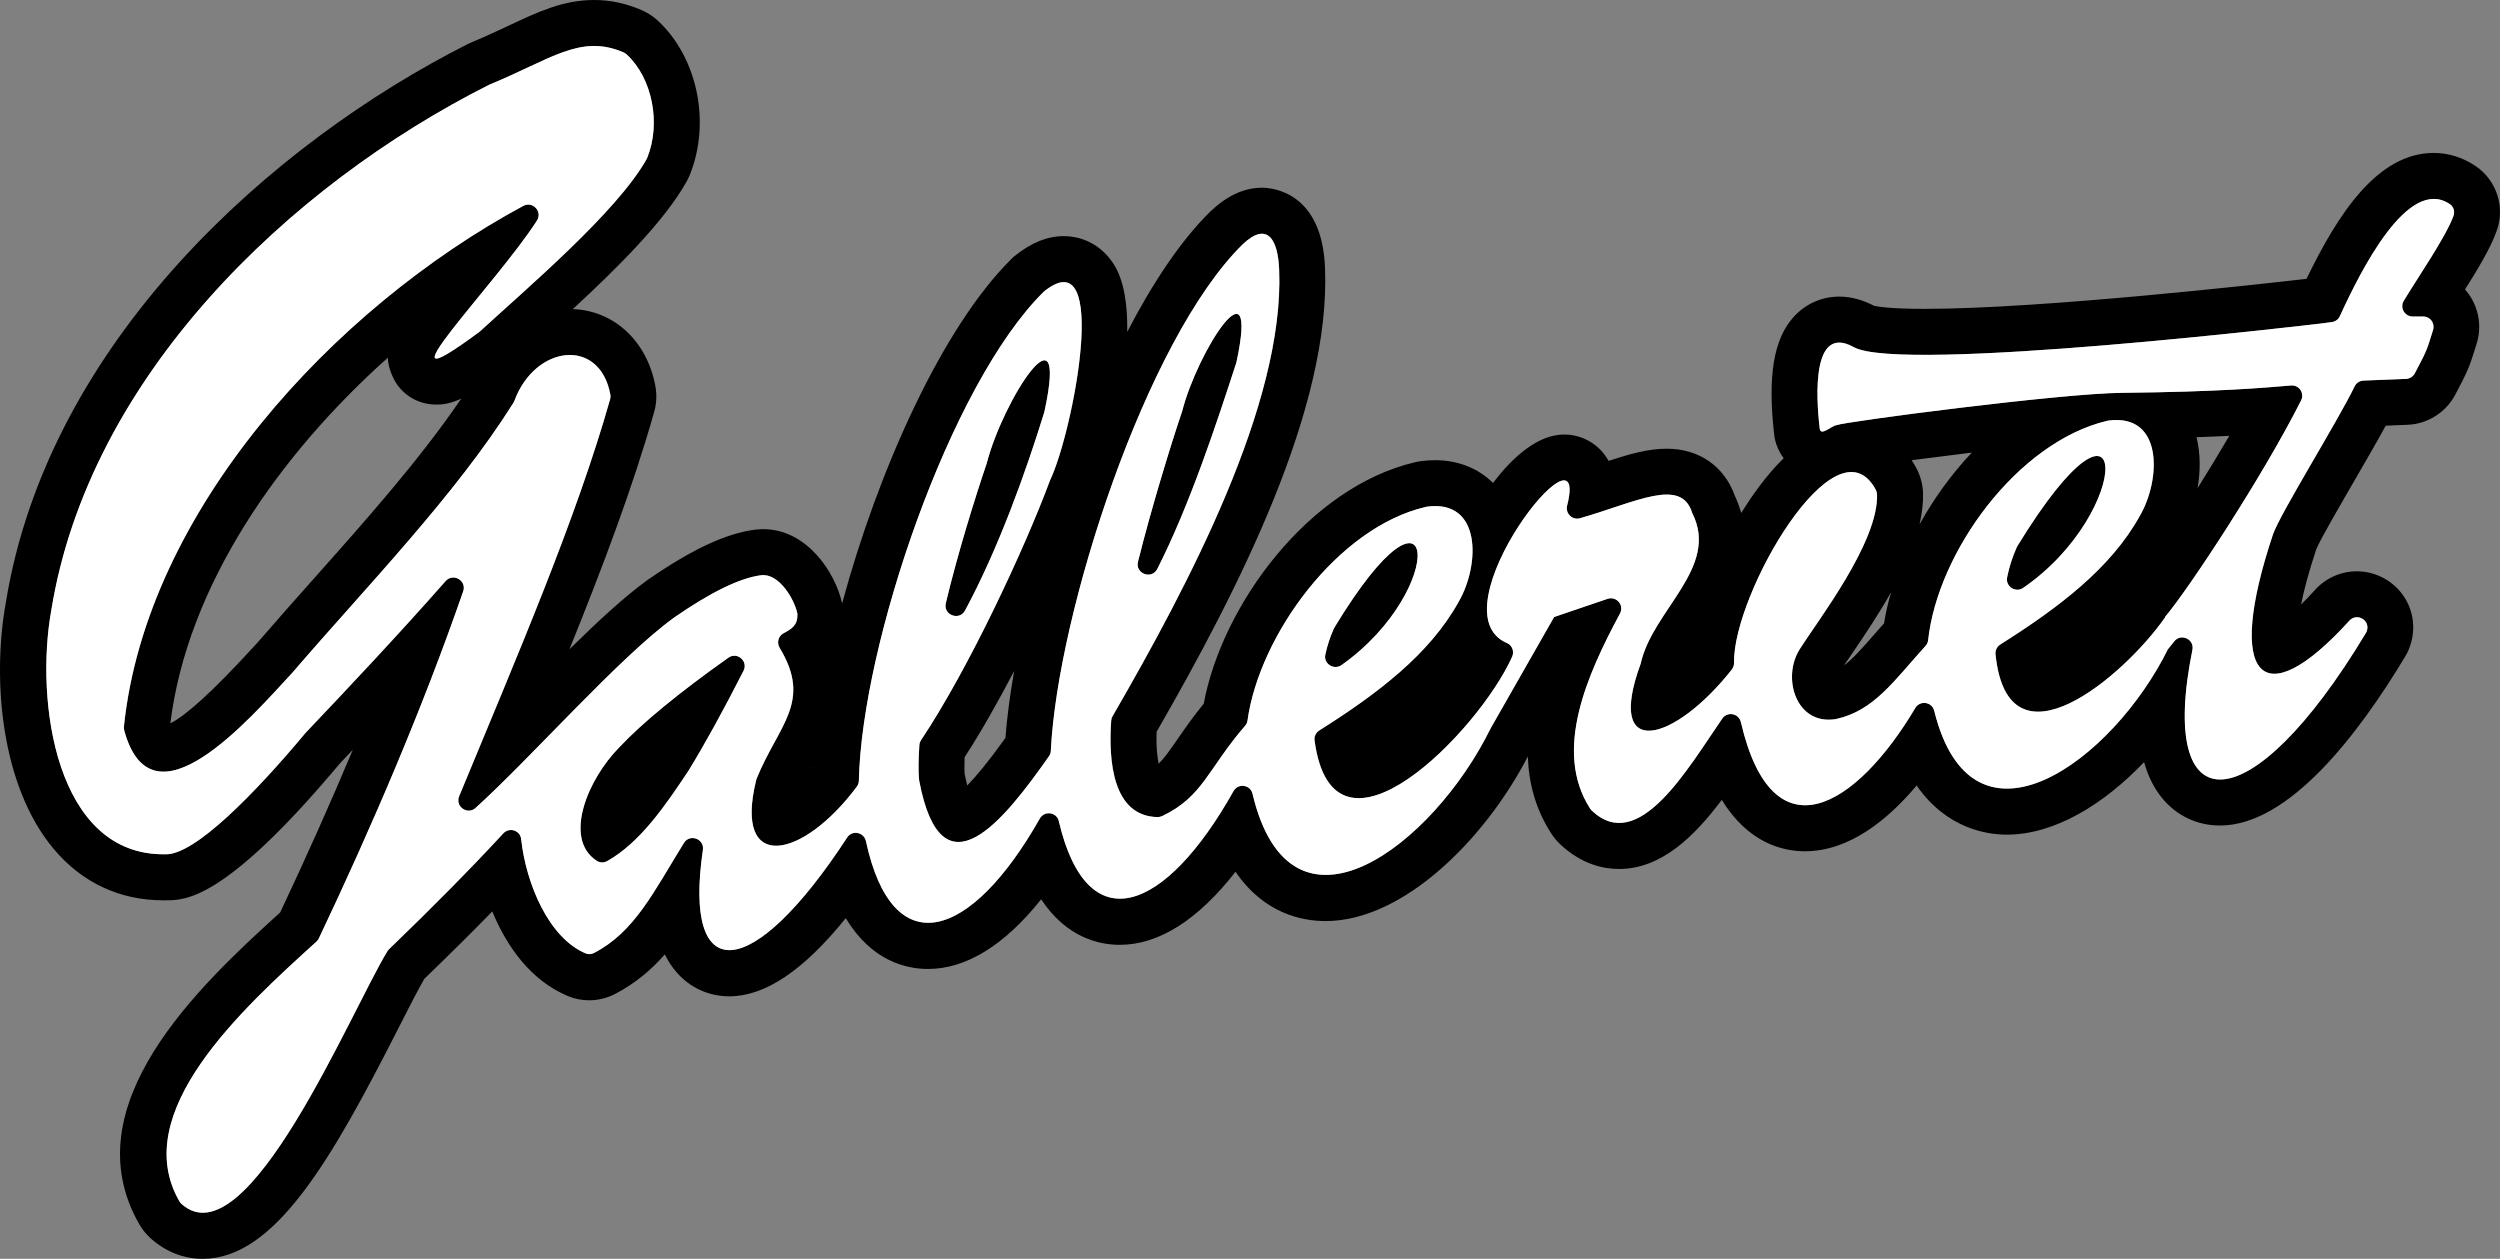 <?xml version="1.0" encoding="UTF-8" standalone="no"?>
<!-- Generator: Adobe Illustrator 27.0.0, SVG Export Plug-In . SVG Version: 6.00 Build 0)  -->

<svg
   version="1.0"
   id="Lager_1"
   x="0px"
   y="0px"
   width="326.277"
   height="164.29"
   viewBox="0 0 326.277 164.29"
   xml:space="preserve"
   sodipodi:docname="GALLERIET-outlineneg2.svg"
   inkscape:version="1.1.2 (b8e25be833, 2022-02-05)"
   xmlns:inkscape="http://www.inkscape.org/namespaces/inkscape"
   xmlns:sodipodi="http://sodipodi.sourceforge.net/DTD/sodipodi-0.dtd"
   xmlns="http://www.w3.org/2000/svg"
   xmlns:svg="http://www.w3.org/2000/svg"><rect x="0" y="0" width="326.277" height="164.29" fill="#808080" stroke="none"/><defs
   id="defs2906" /><sodipodi:namedview
   id="namedview2904"
   pagecolor="#ffffff"
   bordercolor="#666666"
   borderopacity="1.0"
   inkscape:pageshadow="2"
   inkscape:pageopacity="0.0"
   inkscape:pagecheckerboard="0"
   showgrid="false"
   inkscape:zoom="4.1478102"
   inkscape:cx="123.80026"
   inkscape:cy="81.970964"
   inkscape:window-width="2560"
   inkscape:window-height="1377"
   inkscape:window-x="-8"
   inkscape:window-y="-8"
   inkscape:window-maximized="1"
   inkscape:current-layer="Lager_1" />
<style
   type="text/css"
   id="style2859">
	.st0{fill:none;}
	.st1{fill:#E5BA5E;}
</style>
<g
   id="g2901"
   transform="translate(-111.891,-340.67)">
	<path
   class="st0"
   d="m 237.78,441.65 c 0.12,0.6 0.24,1.1 0.35,1.54 1.09,-1.11 2.68,-3 4.98,-6.2 0.19,-2.62 0.58,-5.57 1.14,-8.74 -2.09,4.02 -4.3,7.92 -6.46,11.27 -0.05,1.08 -0.03,1.75 -0.01,2.13 z"
   id="path2861" />
	<path
   class="st0"
   d="m 163.21,389.95 c -0.43,-0.91 -0.66,-1.75 -0.68,-2.59 -14.17,12.66 -26.15,29.69 -28.39,47.72 2.02,-0.99 5.59,-4.24 10.59,-9.68 l 0.84,-0.91 c 2.38,-2.77 4.92,-5.62 7.37,-8.37 6.81,-7.65 13.82,-15.54 19.17,-23.42 -1.24,0.59 -2.21,0.79 -3.26,0.79 -2.45,-0.01 -4.61,-1.36 -5.64,-3.54 z"
   id="path2863" />
	<path
   class="st0"
   d="m 218.04,440.78 c -0.03,0.06 -0.07,0.12 -0.1,0.18 0.03,-0.04 0.06,-0.08 0.1,-0.11 0,-0.02 0,-0.05 0,-0.07 z"
   id="path2865" />
	<path
   class="st0"
   d="m 356.66,423.3 c 0.36,-0.42 0.73,-0.84 1.12,-1.27 0.21,-1.33 0.52,-2.69 0.92,-4.06 -1.57,2.79 -3.43,5.6 -5.32,8.35 -0.3,0.44 -0.58,0.85 -0.83,1.22 1.16,-0.88 2.38,-2.25 4.11,-4.24 z"
   id="path2867" />
	<path
   class="st0"
   d="m 369.23,399.75 c -2.78,0.33 -5.47,0.67 -7.85,0.99 0.22,0.33 0.42,0.67 0.62,1.04 0.53,0.99 0.83,2.11 0.87,3.23 0.04,1.34 -0.13,2.71 -0.46,4.12 1.85,-3.35 4.15,-6.55 6.82,-9.38 z"
   id="path2869" />
	<path
   class="st0"
   d="m 402.85,397.55 c -1.28,0.06 -2.7,0.12 -4.28,0.18 0.53,2.15 0.52,4.45 0.15,6.65 1.39,-2.23 2.8,-4.55 4.13,-6.83 z"
   id="path2871" />
	<g
   id="g2875">
		<path
   d="m 286.99,427.46 c 13.98,-9.9 12.72,-27.45 -0.92,-4.93 -0.04,0.06 -0.07,0.13 -0.1,0.19 -0.49,1.09 -0.86,2.22 -1.11,3.38 -0.26,1.2 1.13,2.08 2.13,1.36 z"
   id="path2873" />
	</g>
	<g
   id="g2879">
		<path
   d="m 262.93,414.92 c 4.29,-8.46 7.76,-19.08 10.3,-26.88 0.02,-0.05 0.03,-0.1 0.04,-0.15 2.97,-13.86 -5.05,-1.5 -7.09,6.43 -1.37,4.02 -4.06,12.73 -5.77,19.66 -0.39,1.56 1.79,2.37 2.52,0.94 z"
   id="path2877" />
	</g>
	<g
   id="g2883">
		<path
   d="m 434.98,362.34 c -1.65,-1.12 -3.54,-1.71 -5.46,-1.71 -7.33,0 -12.51,7.96 -16.6,16.43 -5.8,0.67 -34.68,3.92 -49.81,3.92 -4.55,0 -6.2,-0.3 -6.64,-0.4 -1.52,-0.8 -3.04,-1.2 -4.53,-1.2 -2.31,0 -4.44,0.96 -6,2.7 -2.58,2.89 -3.37,7.72 -2.5,15.28 l 0.03,0.29 0.06,0.29 c 0.2,0.95 0.6,1.81 1.15,2.54 -0.16,0.16 -0.32,0.31 -0.48,0.48 -1.68,1.71 -3.43,4.03 -5.06,6.66 -0.21,-0.74 -0.48,-1.49 -0.84,-2.26 -1.38,-3.85 -4.67,-6.13 -8.89,-6.13 -2.41,0 -4.85,0.7 -7.58,1.59 -0.17,-0.3 -0.36,-0.6 -0.59,-0.89 -1.26,-1.62 -3.17,-2.55 -5.23,-2.55 -3.29,0 -6.56,2.75 -9.26,6.32 -1.93,-1.91 -4.56,-2.97 -7.54,-2.97 -0.6,0 -1.21,0.04 -1.84,0.12 -0.25,0.03 -0.52,0.08 -0.77,0.14 -13.88,3.23 -25.2,18.6 -27.61,31.52 -1.44,1.76 -2.52,3.33 -3.41,4.62 -1.06,1.53 -1.74,2.5 -2.47,3.21 -0.19,-0.89 -0.34,-2.25 -0.27,-4.16 10.75,-18.69 22.73,-42.21 21.98,-60.52 -0.36,-9.98 -6.93,-10.49 -8.24,-10.49 -2.29,0 -4.53,1.02 -6.72,3.1 -3.86,3.79 -7.53,9.31 -10.85,15.71 0.05,-3.52 -0.41,-6.68 -1.74,-8.79 -1.48,-2.35 -3.87,-3.7 -6.55,-3.7 -2.14,0 -4.22,0.84 -6.36,2.56 l -0.23,0.18 -0.21,0.21 c -9.04,8.9 -17.45,27.69 -22.12,44.98 -0.9,-4.08 -4.63,-9.69 -10.3,-9.69 -0.31,0 -0.62,0.02 -1.01,0.06 -3.83,0.48 -8.3,2.57 -14.07,6.56 l -0.11,0.08 c -3,2.18 -6.48,5.41 -10.1,8.98 4.37,-10.82 8.28,-21.17 11.06,-30.98 0.31,-1.09 0.36,-2.25 0.16,-3.35 -1.08,-5.88 -5.39,-9.88 -10.78,-10.07 5.78,-5.33 11.98,-11.49 14.85,-16.65 0.17,-0.3 0.31,-0.6 0.43,-0.89 2.75,-6.85 0.99,-15.31 -4.19,-20.11 -0.63,-0.58 -1.34,-1.04 -2.13,-1.38 -2.06,-0.88 -4.08,-1.31 -6.18,-1.31 -4.04,0 -7.37,1.56 -11.22,3.38 -1.46,0.68 -2.96,1.39 -4.63,2.08 -0.18,0.07 -0.36,0.16 -0.56,0.25 -25.56,12.89 -54.84,38.82 -60.37,72.95 -1.82,10.11 -0.6,23.94 6.22,32.1 3.68,4.41 8.63,6.74 14.32,6.74 0,0 0.3,0 0.37,0 2.51,0 7.73,0 22.66,-17.83 0.55,-0.58 1.12,-1.18 1.72,-1.82 -2.87,6.84 -6.04,13.94 -9.48,21.23 -10.59,9.6 -27.27,25.21 -18.39,40.7 0.4,0.69 0.9,1.31 1.49,1.84 1.95,1.75 4.3,2.67 6.78,2.67 9.47,0 16.88,-13.06 25.57,-30.14 1.34,-2.63 2.52,-4.95 3.35,-6.39 3.23,-3.12 6.18,-6.04 8.88,-8.81 1.93,4.71 5.12,9.05 9.83,11.03 0.89,0.38 1.84,0.57 2.81,0.57 1.18,0 2.35,-0.29 3.39,-0.83 2.63,-1.37 4.71,-3.14 6.49,-5.16 0.42,0.86 0.92,1.63 1.52,2.32 1.76,2.03 4.21,3.15 6.89,3.15 4.66,0 9.67,-3.35 15.2,-10.2 3.37,5.59 7.87,6.63 10.74,6.63 4.98,0 10,-3.11 14.76,-9.09 3.32,5 7.55,5.94 10.27,5.94 5.09,0 10.22,-3.27 15.1,-9.54 3.69,5.42 8.61,6.44 11.76,6.44 10.12,0 20.78,-10.65 26.39,-21.48 0.11,3.39 0.97,6.81 3.03,10.01 0.33,0.52 0.73,1.01 1.17,1.42 2.83,2.69 5.75,3.25 7.69,3.25 5.54,0 9.85,-4.26 13.42,-9.02 3.47,5.66 7.98,6.71 10.85,6.71 5.78,0 10.81,-4.1 14.58,-8.58 3.92,5.64 9.18,6.41 11.76,6.41 6.26,0 12.67,-3.96 17.93,-9.47 0.51,1.85 1.29,3.4 2.34,4.69 1.89,2.31 4.58,3.59 7.56,3.59 9.03,0 18.12,-11.98 24.15,-22.02 0.37,-0.6 0.64,-1.26 0.82,-1.93 0.59,-2.23 0.13,-4.54 -1.26,-6.35 -1.39,-1.81 -3.58,-2.88 -5.86,-2.88 -2.06,0 -4.04,0.88 -5.43,2.42 -0.67,0.74 -1.28,1.37 -1.83,1.91 0.35,-1.79 0.96,-4.14 1.97,-7.18 0.48,-1.22 3.21,-5.91 5.01,-9.02 1.5,-2.59 2.95,-5.09 4.06,-7.13 0.05,0 0.09,0 0.14,-0.01 0.87,-0.03 1.74,-0.07 2.74,-0.11 2.58,-0.11 4.95,-1.6 6.17,-3.88 1.58,-2.96 1.9,-3.76 2.48,-5.63 0.09,-0.28 0.19,-0.6 0.31,-0.99 0.73,-2.23 0.34,-4.7 -1.03,-6.59 -0.14,-0.2 -0.3,-0.39 -0.46,-0.57 1.69,-2.68 3.29,-5.34 4.08,-7.5 1.22,-3.17 0.09,-6.71 -2.7,-8.61 z m -216.94,78.44 c 0,0.02 0,0.04 0,0.07 -0.03,0.04 -0.06,0.08 -0.1,0.11 0.04,-0.06 0.07,-0.12 0.1,-0.18 z M 432.1,368.87 c -1.03,2.79 -4.57,7.88 -6.48,11.06 -0.54,0.9 0.11,2.04 1.16,2.05 0.35,0 0.69,0 1.01,0 0.13,0 0.26,0 0.38,0 0.92,0 1.55,0.9 1.27,1.77 -0.77,2.37 -0.57,2.26 -2.38,5.65 -0.23,0.42 -0.66,0.7 -1.14,0.72 -2.04,0.09 -3.53,0.13 -5.56,0.22 -0.5,0.02 -0.94,0.32 -1.16,0.77 -2.17,4.5 -9.67,16.52 -10.64,19.28 -6.28,18.78 -1.49,23.91 9.96,11.29 0.95,-1.05 2.67,-0.12 2.31,1.24 -0.03,0.13 -0.09,0.25 -0.15,0.36 -15.08,25.09 -27.29,25.15 -22.64,2.2 0.28,-1.39 -1.5,-2.21 -2.38,-1.1 -0.26,0.33 -0.52,0.66 -0.79,0.99 v -0.03 c -7.17,14.59 -25.55,28.27 -30.53,8.09 -0.29,-1.17 -1.85,-1.39 -2.47,-0.36 -7.7,12.97 -18.62,19.69 -22.76,1.85 -0.27,-1.15 -1.76,-1.43 -2.43,-0.47 -4.52,6.55 -10.93,17.81 -17.02,12.02 -0.09,-0.09 -0.17,-0.19 -0.24,-0.29 -4.85,-7.55 -0.34,-17.52 3.91,-25.44 0.58,-1.08 -0.47,-2.31 -1.63,-1.91 -2.4,0.83 -5,1.68 -6.97,2.37 l -8.3,14.56 c -7.43,15.16 -26.05,29.6 -31.06,8.5 -0.28,-1.19 -1.89,-1.41 -2.48,-0.34 -8.9,15.87 -19.09,19.78 -22.8,3.91 -0.28,-1.19 -1.88,-1.39 -2.48,-0.33 -8.99,15.88 -19.2,19.12 -22.69,2.95 -0.25,-1.17 -1.79,-1.48 -2.45,-0.48 -12.41,19.04 -21.47,19.6 -18.83,1.63 0.21,-1.45 -1.71,-2.16 -2.48,-0.91 -4,6.49 -6.45,11.6 -11.72,14.35 -0.34,0.18 -0.75,0.21 -1.1,0.06 -4.83,-2.03 -7.79,-9.1 -8.42,-14.92 -0.12,-1.14 -1.54,-1.59 -2.32,-0.75 -4.25,4.59 -9.16,9.56 -14.9,15.1 -0.08,0.08 -0.15,0.17 -0.22,0.26 -4.77,7.79 -18.34,40.65 -26.88,33.01 -0.11,-0.1 -0.22,-0.23 -0.29,-0.36 -6.64,-11.57 8.11,-25.01 17.9,-33.88 0.13,-0.12 0.24,-0.26 0.31,-0.42 7.03,-14.81 13.57,-30.13 18.84,-45.3 0.49,-1.4 -1.32,-2.45 -2.3,-1.33 -6,6.83 -13.01,14.27 -18.26,19.79 -0.02,0.02 -0.04,0.04 -0.05,0.06 -6.47,7.74 -14.45,15.98 -18.29,15.8 -14.28,0.23 -17.01,-20 -14.86,-31.83 4.89,-30.35 30.85,-55.34 57.15,-68.6 0.03,-0.02 0.06,-0.03 0.1,-0.04 8,-3.3 11.81,-6.6 17.42,-4.19 0.15,0.07 0.3,0.16 0.42,0.27 3.38,3.13 4.48,9.02 2.7,13.46 -0.03,0.07 -0.06,0.14 -0.1,0.21 -3.84,6.88 -15.77,16.97 -21.72,22.46 -0.04,0.03 -0.07,0.06 -0.11,0.09 -14.6,10.8 2.21,-6.21 7.53,-14.54 0.75,-1.17 -0.57,-2.57 -1.79,-1.91 -24.8,13.37 -49.21,39.85 -52.12,67.93 -0.02,0.18 0,0.36 0.04,0.53 3.62,13.3 16.37,-1.5 21.95,-7.54 9.67,-11.25 21.2,-23.06 28.84,-35.21 0.05,-0.07 0.09,-0.16 0.12,-0.24 2.7,-7.34 11.15,-8.35 12.53,-0.85 0.04,0.21 0.02,0.43 -0.03,0.63 -4.48,15.79 -12.16,33.55 -19.7,51.8 -0.55,1.33 1.09,2.49 2.15,1.52 7.41,-6.72 18.69,-19.61 25.89,-24.83 4.82,-3.34 8.62,-5.19 11.4,-5.54 2.34,-0.26 4.34,3.18 4.71,5.04 0.04,1.49 -0.69,1.93 -1.83,2.55 -0.68,0.37 -0.89,1.23 -0.49,1.89 4.3,7.08 -0.16,10.06 -3,17.06 -0.03,0.07 -0.06,0.15 -0.07,0.23 -2.98,12.16 6.06,10.33 13.14,0.83 0.17,-0.23 0.26,-0.5 0.27,-0.78 0.37,-17.68 11.84,-51.72 24.15,-63.84 8.74,-7.06 3.81,18.36 0.78,24.68 -0.01,0.03 -0.02,0.05 -0.03,0.08 -3.19,8.59 -10.5,24.35 -16.79,33.79 -0.13,0.2 -0.21,0.43 -0.22,0.66 -0.12,1.91 -0.14,3.4 -0.04,4.46 0,0.05 0.01,0.11 0.02,0.16 2.94,15.52 11.09,5.14 16.94,-3.18 0.15,-0.21 0.23,-0.44 0.24,-0.69 0.89,-18.06 12.41,-53.72 25.04,-66.12 3.28,-3.12 4.62,-0.52 4.76,3.32 0.71,17.48 -11.92,41.28 -21.74,58.26 -0.1,0.18 -0.16,0.37 -0.18,0.57 -0.38,5.29 0.21,12.49 6.05,12.6 0.21,0 0.43,-0.05 0.62,-0.14 5.33,-2.55 5.93,-6.12 10.81,-11.78 0.17,-0.19 0.27,-0.43 0.31,-0.68 1.55,-11.15 11.78,-25.21 23.26,-27.88 0.06,-0.02 0.13,-0.03 0.2,-0.04 7.16,-0.95 6.86,7.69 4.09,12.43 -3.8,6.87 -10.66,12.03 -18.18,16.78 -0.44,0.28 -0.69,0.79 -0.62,1.3 2.45,18.28 21.44,-1.2 25.79,-10.92 0.3,-0.68 0.01,-1.49 -0.67,-1.78 -9.72,-4.14 10.98,-30.33 7.84,-17.93 -0.25,1 0.67,1.92 1.67,1.64 7.35,-2.1 13.23,-5.4 14.66,-0.68 3.62,7.11 -5.2,12.66 -6.72,19.64 -4.73,12.85 4.45,10.23 11.89,0.78 0.2,-0.26 0.29,-0.58 0.29,-0.91 -0.15,-8.89 13.31,-32.26 18.5,-22.54 0.1,0.18 0.16,0.39 0.16,0.6 0.19,6.24 -7.75,16.48 -10.08,20.18 -2.39,3.73 -0.49,10 4.71,9.14 5,-1.1 7.55,-4.98 11.7,-9.55 0.19,-0.21 0.31,-0.47 0.34,-0.75 1.24,-11.5 11.63,-25.82 23.33,-28.62 0.07,-0.02 0.14,-0.03 0.21,-0.04 7.16,-0.95 6.85,7.69 4.09,12.43 -3.8,6.88 -10.68,12.04 -18.21,16.79 -0.43,0.27 -0.68,0.75 -0.63,1.26 1.6,15.88 16.85,2.8 22.13,-4.79 l -0.01,-0.05 c 3.15,-3.74 12.86,-18.52 17.77,-28.28 0.47,-0.94 -0.27,-2.03 -1.32,-1.94 -3.5,0.3 -9.36,0.83 -22.09,0.96 -7.89,0.06 -36.24,3.77 -37.24,4.22 -0.63,0.08 -1.97,1.42 -2.17,0.52 -0.19,-1.69 -1.7,-14.14 4.44,-10.7 6.14,3.44 60.82,-3.07 60.82,-3.07 l 1.55,-0.2 c 0.46,-0.06 0.86,-0.35 1.06,-0.77 2.71,-5.91 8.89,-18.33 14.35,-14.63 0.49,0.34 0.68,0.99 0.47,1.56 z m -260.01,23.82 c -5.35,7.88 -12.36,15.77 -19.17,23.42 -2.45,2.75 -4.98,5.6 -7.37,8.37 l -0.84,0.91 c -5,5.45 -8.57,8.7 -10.59,9.68 2.25,-18.03 14.22,-35.06 28.39,-47.72 0.02,0.84 0.25,1.68 0.68,2.59 1.03,2.18 3.19,3.53 5.62,3.53 1.08,0.01 2.05,-0.2 3.28,-0.78 z m 72.16,35.55 c -0.56,3.17 -0.94,6.12 -1.14,8.74 -2.3,3.21 -3.89,5.09 -4.98,6.2 -0.11,-0.43 -0.23,-0.94 -0.35,-1.54 -0.02,-0.38 -0.04,-1.05 0,-2.14 2.17,-3.34 4.37,-7.24 6.47,-11.26 z M 358.7,417.96 c -0.4,1.37 -0.71,2.73 -0.92,4.06 -0.38,0.43 -0.75,0.86 -1.12,1.27 -1.73,1.99 -2.95,3.36 -4.11,4.23 0.25,-0.37 0.53,-0.78 0.83,-1.22 1.88,-2.74 3.75,-5.55 5.32,-8.34 z m 3.3,-16.19 c -0.19,-0.36 -0.4,-0.71 -0.62,-1.04 2.38,-0.31 5.07,-0.65 7.85,-0.99 -2.67,2.83 -4.97,6.03 -6.82,9.37 0.33,-1.41 0.49,-2.78 0.46,-4.12 -0.04,-1.11 -0.35,-2.23 -0.87,-3.22 z m 36.56,-4.04 c 1.58,-0.05 3.01,-0.12 4.28,-0.18 -1.33,2.27 -2.74,4.6 -4.14,6.83 0.38,-2.2 0.39,-4.5 -0.14,-6.65 z"
   id="path2881" />
	</g>
	<g
   id="g2887">
		<path
   d="m 375.95,417.4 c 14.55,-9.99 14.3,-30.03 -0.76,-5.46 -0.04,0.06 -0.07,0.13 -0.1,0.2 -0.55,1.25 -0.97,2.54 -1.24,3.88 -0.25,1.18 1.09,2.07 2.1,1.38 z"
   id="path2885" />
	</g>
	<g
   id="g2891">
		<path
   d="m 237.84,420.35 c 4.36,-8.09 7.92,-18.03 10.34,-25.88 0.01,-0.04 0.02,-0.09 0.03,-0.13 3.18,-14.71 -5.38,-1.59 -7.54,6.8 -1.47,4.3 -3.84,11.94 -5.34,18.25 -0.37,1.54 1.76,2.35 2.51,0.96 z"
   id="path2889" />
	</g>
	<g
   id="g2895">
		<path
   d="m 206.95,426.5 c -6.5,4.62 -11.24,8.51 -14.22,11.68 -4.11,4.15 -7.38,11.9 -2.99,14.81 0.41,0.27 0.96,0.3 1.39,0.06 4.35,-2.46 7.61,-7.28 10.63,-11.82 2.1,-3.42 4.49,-7.76 7.17,-13.02 0.64,-1.24 -0.83,-2.52 -1.98,-1.71 z"
   id="path2893" />
	</g>
	<g
   id="g2899">
		<path
   class="st1"
   d="m 431.61,367.31 c -5.46,-3.7 -11.64,8.72 -14.35,14.63 -0.19,0.42 -0.59,0.71 -1.06,0.77 l -1.55,0.2 c 0,0 -54.67,6.52 -60.82,3.07 -6.15,-3.45 -4.64,9.01 -4.44,10.7 0.19,0.91 1.53,-0.44 2.17,-0.52 1,-0.45 29.35,-4.16 37.24,-4.22 12.73,-0.13 18.6,-0.67 22.09,-0.96 1.05,-0.09 1.79,1 1.32,1.94 -4.91,9.76 -14.61,24.54 -17.77,28.28 l 0.01,0.05 c -5.28,7.59 -20.53,20.68 -22.13,4.79 -0.05,-0.5 0.2,-0.99 0.63,-1.26 7.52,-4.75 14.41,-9.91 18.21,-16.79 2.76,-4.74 3.07,-13.38 -4.09,-12.43 -0.07,0.01 -0.14,0.02 -0.21,0.04 -11.7,2.8 -22.09,17.12 -23.33,28.62 -0.03,0.28 -0.15,0.54 -0.34,0.75 -4.15,4.57 -6.7,8.45 -11.7,9.55 -5.2,0.86 -7.1,-5.4 -4.71,-9.14 2.33,-3.7 10.27,-13.93 10.08,-20.18 -0.01,-0.21 -0.07,-0.42 -0.16,-0.6 -5.19,-9.72 -18.66,13.64 -18.5,22.54 0.01,0.33 -0.09,0.65 -0.29,0.91 -7.44,9.45 -16.62,12.08 -11.89,-0.78 1.52,-6.97 10.34,-12.53 6.72,-19.64 -1.42,-4.72 -7.3,-1.42 -14.66,0.68 -0.99,0.28 -1.92,-0.64 -1.67,-1.64 3.14,-12.4 -17.56,13.79 -7.84,17.93 0.68,0.29 0.97,1.1 0.67,1.78 -4.35,9.72 -23.34,29.2 -25.79,10.92 -0.07,-0.52 0.18,-1.02 0.62,-1.3 7.52,-4.74 14.38,-9.91 18.18,-16.78 2.77,-4.74 3.07,-13.38 -4.09,-12.43 -0.07,0.01 -0.13,0.02 -0.2,0.04 -11.48,2.67 -21.71,16.73 -23.26,27.88 -0.03,0.25 -0.14,0.49 -0.31,0.68 -4.89,5.66 -5.48,9.23 -10.81,11.78 -0.19,0.09 -0.41,0.14 -0.62,0.14 -5.84,-0.11 -6.43,-7.31 -6.05,-12.6 0.01,-0.2 0.07,-0.4 0.18,-0.57 9.82,-16.98 22.45,-40.78 21.74,-58.26 -0.14,-3.84 -1.48,-6.43 -4.76,-3.32 -12.63,12.4 -24.16,48.06 -25.04,66.12 -0.01,0.25 -0.09,0.49 -0.24,0.69 -5.84,8.32 -14,18.7 -16.94,3.18 -0.01,-0.05 -0.02,-0.11 -0.02,-0.16 -0.1,-1.06 -0.08,-2.54 0.04,-4.46 0.02,-0.24 0.09,-0.46 0.22,-0.66 6.3,-9.43 13.6,-25.2 16.79,-33.79 0.01,-0.03 0.02,-0.05 0.03,-0.08 3.03,-6.32 7.96,-31.75 -0.78,-24.68 -12.31,12.12 -23.78,46.16 -24.15,63.84 -0.01,0.28 -0.1,0.55 -0.27,0.78 -7.08,9.5 -16.12,11.33 -13.14,-0.83 0.02,-0.08 0.04,-0.16 0.07,-0.23 2.84,-7 7.29,-9.98 3,-17.06 -0.4,-0.66 -0.19,-1.53 0.49,-1.89 1.14,-0.62 1.87,-1.06 1.83,-2.55 -0.37,-1.85 -2.37,-5.3 -4.71,-5.04 -2.78,0.35 -6.58,2.2 -11.4,5.54 -7.19,5.22 -18.48,18.11 -25.89,24.83 -1.07,0.97 -2.7,-0.19 -2.15,-1.52 7.54,-18.25 15.22,-36.01 19.7,-51.8 0.06,-0.2 0.07,-0.42 0.03,-0.63 -1.38,-7.5 -9.83,-6.48 -12.53,0.85 -0.03,0.08 -0.07,0.16 -0.12,0.24 -7.64,12.15 -19.18,23.97 -28.84,35.21 -5.58,6.03 -18.33,20.84 -21.95,7.54 -0.05,-0.17 -0.06,-0.36 -0.04,-0.53 2.92,-28.08 27.32,-54.56 52.12,-67.93 1.22,-0.66 2.53,0.74 1.79,1.91 -5.32,8.32 -22.13,25.34 -7.53,14.54 0.04,-0.03 0.08,-0.06 0.11,-0.09 5.95,-5.48 17.88,-15.58 21.72,-22.46 0.04,-0.07 0.07,-0.14 0.1,-0.21 1.78,-4.45 0.69,-10.33 -2.7,-13.46 -0.12,-0.11 -0.27,-0.21 -0.42,-0.27 -5.62,-2.41 -9.43,0.89 -17.42,4.19 -0.03,0.01 -0.07,0.03 -0.1,0.04 -26.31,13.26 -52.26,38.25 -57.15,68.6 -2.14,11.83 0.58,32.06 14.86,31.83 3.83,0.19 11.82,-8.06 18.29,-15.8 0.02,-0.02 0.03,-0.04 0.05,-0.06 5.25,-5.52 12.25,-12.96 18.26,-19.79 0.98,-1.11 2.78,-0.07 2.3,1.33 -5.26,15.17 -11.81,30.49 -18.84,45.3 -0.08,0.16 -0.18,0.3 -0.31,0.42 -9.79,8.86 -24.54,22.31 -17.9,33.88 0.08,0.13 0.18,0.26 0.29,0.36 8.55,7.64 22.11,-25.22 26.88,-33.01 0.06,-0.1 0.13,-0.18 0.22,-0.26 5.75,-5.54 10.66,-10.51 14.9,-15.1 0.78,-0.84 2.2,-0.39 2.32,0.75 0.64,5.83 3.6,12.89 8.42,14.92 0.35,0.15 0.76,0.12 1.1,-0.06 5.27,-2.74 7.72,-7.86 11.72,-14.35 0.77,-1.25 2.7,-0.54 2.48,0.91 -2.64,17.97 6.42,17.4 18.83,-1.63 0.66,-1.01 2.19,-0.7 2.45,0.48 3.49,16.17 13.7,12.93 22.69,-2.95 0.6,-1.06 2.21,-0.85 2.48,0.33 3.71,15.87 13.9,11.96 22.8,-3.91 0.6,-1.07 2.2,-0.85 2.48,0.34 5.01,21.1 23.63,6.66 31.06,-8.5 l 8.3,-14.56 c 1.97,-0.69 4.58,-1.54 6.97,-2.37 1.16,-0.4 2.22,0.82 1.63,1.91 -4.25,7.92 -8.76,17.89 -3.91,25.44 0.07,0.1 0.15,0.21 0.24,0.29 6.1,5.79 12.5,-5.47 17.02,-12.02 0.67,-0.97 2.16,-0.68 2.43,0.47 4.14,17.83 15.06,11.12 22.76,-1.85 0.61,-1.03 2.18,-0.81 2.47,0.36 4.98,20.17 23.36,6.49 30.53,-8.09 v 0.03 c 0.27,-0.33 0.53,-0.66 0.79,-0.99 0.88,-1.11 2.66,-0.28 2.38,1.1 -4.65,22.95 7.56,22.89 22.64,-2.2 0.07,-0.11 0.12,-0.24 0.15,-0.36 0.36,-1.37 -1.36,-2.29 -2.31,-1.24 -11.45,12.62 -16.24,7.49 -9.96,-11.29 0.97,-2.76 8.47,-14.78 10.64,-19.28 0.22,-0.45 0.66,-0.75 1.16,-0.77 2.03,-0.09 3.52,-0.13 5.56,-0.22 0.48,-0.02 0.91,-0.3 1.14,-0.72 1.81,-3.39 1.61,-3.28 2.38,-5.65 0.28,-0.87 -0.35,-1.77 -1.27,-1.77 -0.12,0 -0.25,0 -0.38,0 -0.32,0 -0.66,0 -1.01,0 -1.05,0 -1.7,-1.15 -1.16,-2.05 1.92,-3.18 5.45,-8.27 6.48,-11.06 0.23,-0.57 0.04,-1.22 -0.47,-1.56 z m -57.77,48.7 c 0.27,-1.34 0.68,-2.63 1.24,-3.88 0.03,-0.07 0.07,-0.13 0.1,-0.2 15.06,-24.57 15.31,-4.53 0.76,5.46 -1,0.7 -2.34,-0.19 -2.1,-1.38 z m -88.98,10.09 c 0.25,-1.16 0.62,-2.29 1.11,-3.38 0.03,-0.06 0.06,-0.13 0.1,-0.19 13.65,-22.51 14.9,-4.97 0.92,4.93 -1,0.72 -2.39,-0.16 -2.13,-1.36 z m -24.45,-12.11 c 1.72,-6.93 4.4,-15.64 5.77,-19.66 2.03,-7.93 10.06,-20.29 7.09,-6.43 -0.01,0.05 -0.02,0.1 -0.04,0.15 -2.54,7.8 -6.01,18.42 -10.3,26.88 -0.73,1.42 -2.91,0.61 -2.52,-0.94 z m -25.08,5.4 c 1.5,-6.32 3.87,-13.95 5.34,-18.25 2.16,-8.39 10.72,-21.51 7.54,-6.8 -0.01,0.04 -0.02,0.09 -0.03,0.13 -2.42,7.85 -5.99,17.8 -10.34,25.88 -0.75,1.39 -2.88,0.58 -2.51,-0.96 z m -26.4,8.83 c -2.68,5.26 -5.07,9.59 -7.17,13.02 -3.02,4.54 -6.28,9.36 -10.63,11.82 -0.43,0.24 -0.98,0.22 -1.39,-0.06 -4.38,-2.91 -1.12,-10.66 2.99,-14.81 2.98,-3.17 7.71,-7.07 14.22,-11.68 1.15,-0.82 2.62,0.46 1.98,1.71 z"
   id="path2897"
   style="fill:#ffffff" />
	</g>
</g>
</svg>
